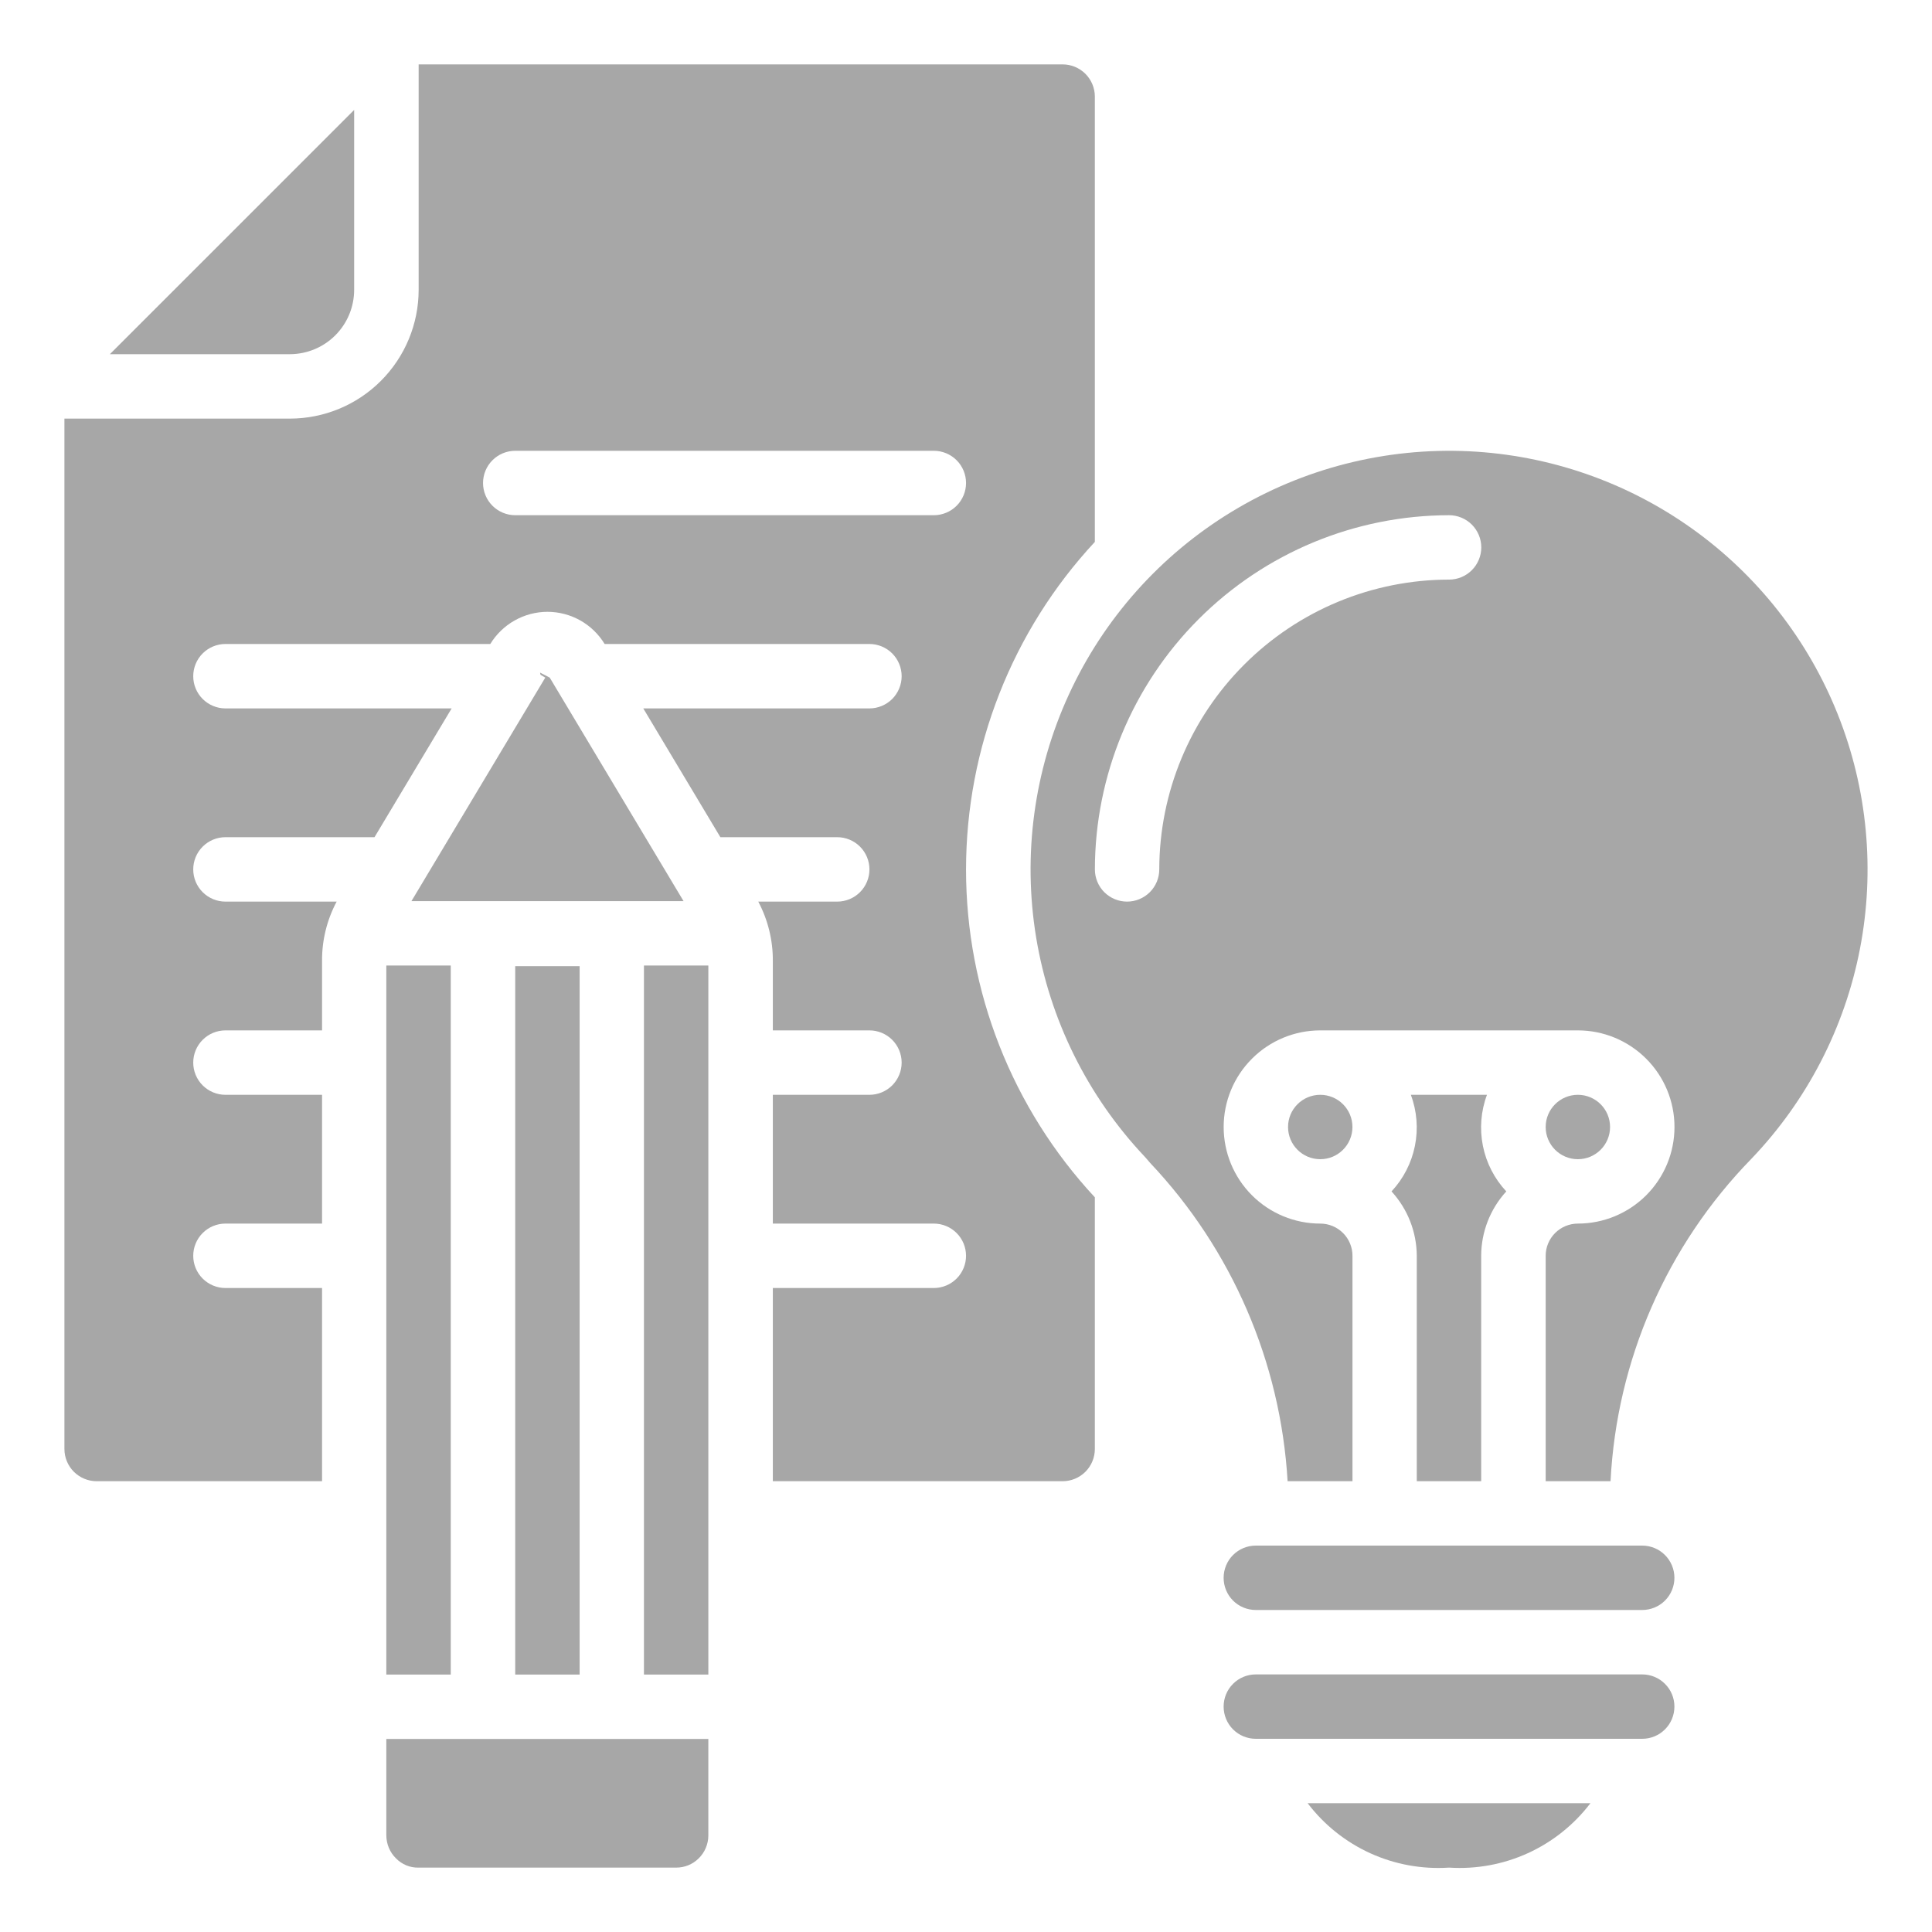 <svg width="52" height="52" viewBox="0 0 52 52" fill="none" xmlns="http://www.w3.org/2000/svg">
<path d="M42.468 31.2C42.947 31.2 43.335 30.812 43.335 30.333C43.335 29.855 42.947 29.467 42.468 29.467C41.99 29.467 41.602 29.855 41.602 30.333C41.602 30.812 41.99 31.2 42.468 31.2Z" fill="#A7A7A7"/>
<path d="M35.535 31.2C36.013 31.2 36.401 30.812 36.401 30.333C36.401 29.855 36.013 29.467 35.535 29.467C35.056 29.467 34.668 29.855 34.668 30.333C34.668 30.812 35.056 31.2 35.535 31.2Z" fill="#A7A7A7"/>
<path d="M39.539 12.146C37.296 12.04 35.071 12.606 33.152 13.773C31.233 14.94 29.706 16.654 28.768 18.695C27.83 20.736 27.523 23.011 27.887 25.227C28.252 27.444 29.27 29.501 30.812 31.134C30.858 31.183 30.899 31.235 30.944 31.286L30.955 31.299C33.158 33.63 34.468 36.664 34.656 39.867H36.402V33.8C36.402 33.57 36.311 33.35 36.148 33.187C35.986 33.025 35.765 32.933 35.535 32.933C34.846 32.933 34.184 32.659 33.697 32.172C33.209 31.684 32.935 31.023 32.935 30.333C32.935 29.644 33.209 28.982 33.697 28.495C34.184 28.007 34.846 27.733 35.535 27.733H42.469C43.158 27.733 43.819 28.007 44.307 28.495C44.795 28.982 45.069 29.644 45.069 30.333C45.069 31.023 44.795 31.684 44.307 32.172C43.819 32.659 43.158 32.933 42.469 32.933C42.239 32.933 42.018 33.025 41.856 33.187C41.693 33.35 41.602 33.57 41.602 33.8V39.867H43.348C43.513 36.609 44.861 33.524 47.139 31.189C48.633 29.628 49.647 27.67 50.059 25.548C50.471 23.427 50.264 21.231 49.463 19.224C48.662 17.217 47.301 15.482 45.541 14.227C43.781 12.972 41.698 12.25 39.539 12.146ZM39.002 15.6C36.934 15.602 34.951 16.424 33.489 17.887C32.026 19.349 31.204 21.332 31.202 23.4C31.202 23.63 31.111 23.85 30.948 24.013C30.785 24.175 30.565 24.267 30.335 24.267C30.105 24.267 29.885 24.175 29.722 24.013C29.56 23.85 29.469 23.63 29.469 23.4C29.472 20.872 30.477 18.449 32.264 16.662C34.051 14.875 36.474 13.87 39.002 13.867C39.232 13.867 39.452 13.958 39.615 14.12C39.777 14.283 39.869 14.503 39.869 14.733C39.869 14.963 39.777 15.184 39.615 15.346C39.452 15.509 39.232 15.6 39.002 15.6Z" fill="#A7A7A7"/>
<path d="M38.133 33.8V39.867H39.866V33.8C39.868 33.158 40.109 32.54 40.542 32.067C40.222 31.724 40.004 31.3 39.912 30.84C39.821 30.381 39.858 29.905 40.022 29.467H37.973C38.137 29.905 38.175 30.381 38.083 30.84C37.991 31.3 37.773 31.724 37.453 32.067C37.887 32.54 38.129 33.158 38.133 33.8Z" fill="#A7A7A7"/>
<path d="M39.002 50.267C39.73 50.314 40.458 50.181 41.122 49.879C41.786 49.576 42.365 49.114 42.807 48.533H35.195C35.637 49.115 36.216 49.577 36.88 49.88C37.544 50.182 38.273 50.315 39.002 50.267Z" fill="#A7A7A7"/>
<path d="M17.332 25.987H19.065V45.071H17.332V25.987Z" fill="#A7A7A7"/>
<path d="M45.067 45.933C45.067 45.703 44.976 45.483 44.813 45.321C44.651 45.158 44.43 45.067 44.2 45.067H33.8C33.57 45.067 33.35 45.158 33.187 45.321C33.025 45.483 32.934 45.703 32.934 45.933C32.934 46.163 33.025 46.384 33.187 46.546C33.35 46.709 33.57 46.8 33.8 46.8H44.2C44.43 46.8 44.651 46.709 44.813 46.546C44.976 46.384 45.067 46.163 45.067 45.933Z" fill="#A7A7A7"/>
<path d="M44.2 41.6H33.8C33.57 41.6 33.35 41.691 33.187 41.854C33.025 42.017 32.934 42.237 32.934 42.467C32.934 42.697 33.025 42.917 33.187 43.08C33.35 43.242 33.57 43.333 33.8 43.333H44.2C44.43 43.333 44.651 43.242 44.813 43.08C44.976 42.917 45.067 42.697 45.067 42.467C45.067 42.237 44.976 42.017 44.813 41.854C44.651 41.691 44.43 41.6 44.2 41.6Z" fill="#A7A7A7"/>
<path d="M13.867 26.004H15.601V45.071H13.867V26.004Z" fill="#A7A7A7"/>
<path d="M10.398 25.987H12.132V45.071H10.398V25.987Z" fill="#A7A7A7"/>
<path d="M18.398 24.254L14.796 18.238L14.536 18.103C14.536 18.123 14.547 18.141 14.548 18.162L14.676 18.238L11.074 24.254H18.398Z" fill="#A7A7A7"/>
<path d="M10.398 49.4C10.399 49.515 10.422 49.629 10.466 49.735C10.511 49.841 10.576 49.938 10.658 50.018C10.737 50.099 10.831 50.163 10.936 50.206C11.04 50.249 11.152 50.27 11.265 50.267H18.198C18.425 50.268 18.644 50.179 18.805 50.019C18.887 49.938 18.953 49.842 18.997 49.736C19.042 49.629 19.065 49.515 19.065 49.4V46.804H10.398V49.4Z" fill="#A7A7A7"/>
<path d="M9.532 7.8V2.959L2.957 9.533H7.798C8.258 9.533 8.699 9.351 9.024 9.026C9.349 8.701 9.532 8.26 9.532 7.8Z" fill="#A7A7A7"/>
<path d="M2.601 39.867H8.668V34.667H6.068C5.838 34.667 5.617 34.575 5.455 34.413C5.292 34.25 5.201 34.03 5.201 33.8C5.201 33.57 5.292 33.35 5.455 33.187C5.617 33.025 5.838 32.933 6.068 32.933H8.668V29.467H6.068C5.838 29.467 5.617 29.375 5.455 29.213C5.292 29.05 5.201 28.83 5.201 28.6C5.201 28.37 5.292 28.15 5.455 27.987C5.617 27.825 5.838 27.733 6.068 27.733H8.668V25.853C8.666 25.3 8.801 24.755 9.061 24.267H6.068C5.838 24.267 5.617 24.175 5.455 24.013C5.292 23.85 5.201 23.63 5.201 23.4C5.201 23.17 5.292 22.95 5.455 22.787C5.617 22.625 5.838 22.533 6.068 22.533H10.08L12.156 19.067H6.068C5.838 19.067 5.617 18.975 5.455 18.813C5.292 18.65 5.201 18.43 5.201 18.2C5.201 17.97 5.292 17.75 5.455 17.587C5.617 17.425 5.838 17.333 6.068 17.333H13.196C13.357 17.07 13.583 16.851 13.852 16.7C14.121 16.548 14.425 16.468 14.733 16.467C15.043 16.467 15.347 16.547 15.617 16.698C15.887 16.85 16.113 17.069 16.274 17.333H23.401C23.631 17.333 23.851 17.425 24.014 17.587C24.176 17.75 24.268 17.97 24.268 18.2C24.268 18.43 24.176 18.65 24.014 18.813C23.851 18.975 23.631 19.067 23.401 19.067H17.314L19.389 22.533H22.534C22.764 22.533 22.985 22.625 23.147 22.787C23.31 22.95 23.401 23.17 23.401 23.4C23.401 23.63 23.31 23.85 23.147 24.013C22.985 24.175 22.764 24.267 22.534 24.267H20.409C20.669 24.758 20.804 25.305 20.801 25.86V27.733H23.401C23.631 27.733 23.851 27.825 24.014 27.987C24.176 28.15 24.268 28.37 24.268 28.6C24.268 28.83 24.176 29.05 24.014 29.213C23.851 29.375 23.631 29.467 23.401 29.467H20.801V32.933H25.134C25.364 32.933 25.585 33.025 25.747 33.187C25.91 33.35 26.001 33.57 26.001 33.8C26.001 34.03 25.91 34.25 25.747 34.413C25.585 34.575 25.364 34.667 25.134 34.667H20.801V39.867H28.601C28.831 39.867 29.051 39.775 29.214 39.613C29.376 39.45 29.468 39.23 29.468 39V32.226C27.24 29.829 26.001 26.678 26.001 23.406C26.001 20.133 27.24 16.982 29.468 14.585V2.6C29.468 2.37 29.376 2.15 29.214 1.987C29.051 1.825 28.831 1.733 28.601 1.733H11.268V7.8C11.268 8.719 10.902 9.601 10.252 10.251C9.602 10.902 8.72 11.267 7.801 11.267H1.734V39C1.734 39.23 1.826 39.45 1.988 39.613C2.151 39.775 2.371 39.867 2.601 39.867ZM13.868 12.133H25.134C25.364 12.133 25.585 12.225 25.747 12.387C25.91 12.55 26.001 12.77 26.001 13C26.001 13.23 25.91 13.45 25.747 13.613C25.585 13.775 25.364 13.867 25.134 13.867H13.868C13.638 13.867 13.417 13.775 13.255 13.613C13.092 13.45 13.001 13.23 13.001 13C13.001 12.77 13.092 12.55 13.255 12.387C13.417 12.225 13.638 12.133 13.868 12.133Z" fill="#A7A7A7"/>
</svg>

